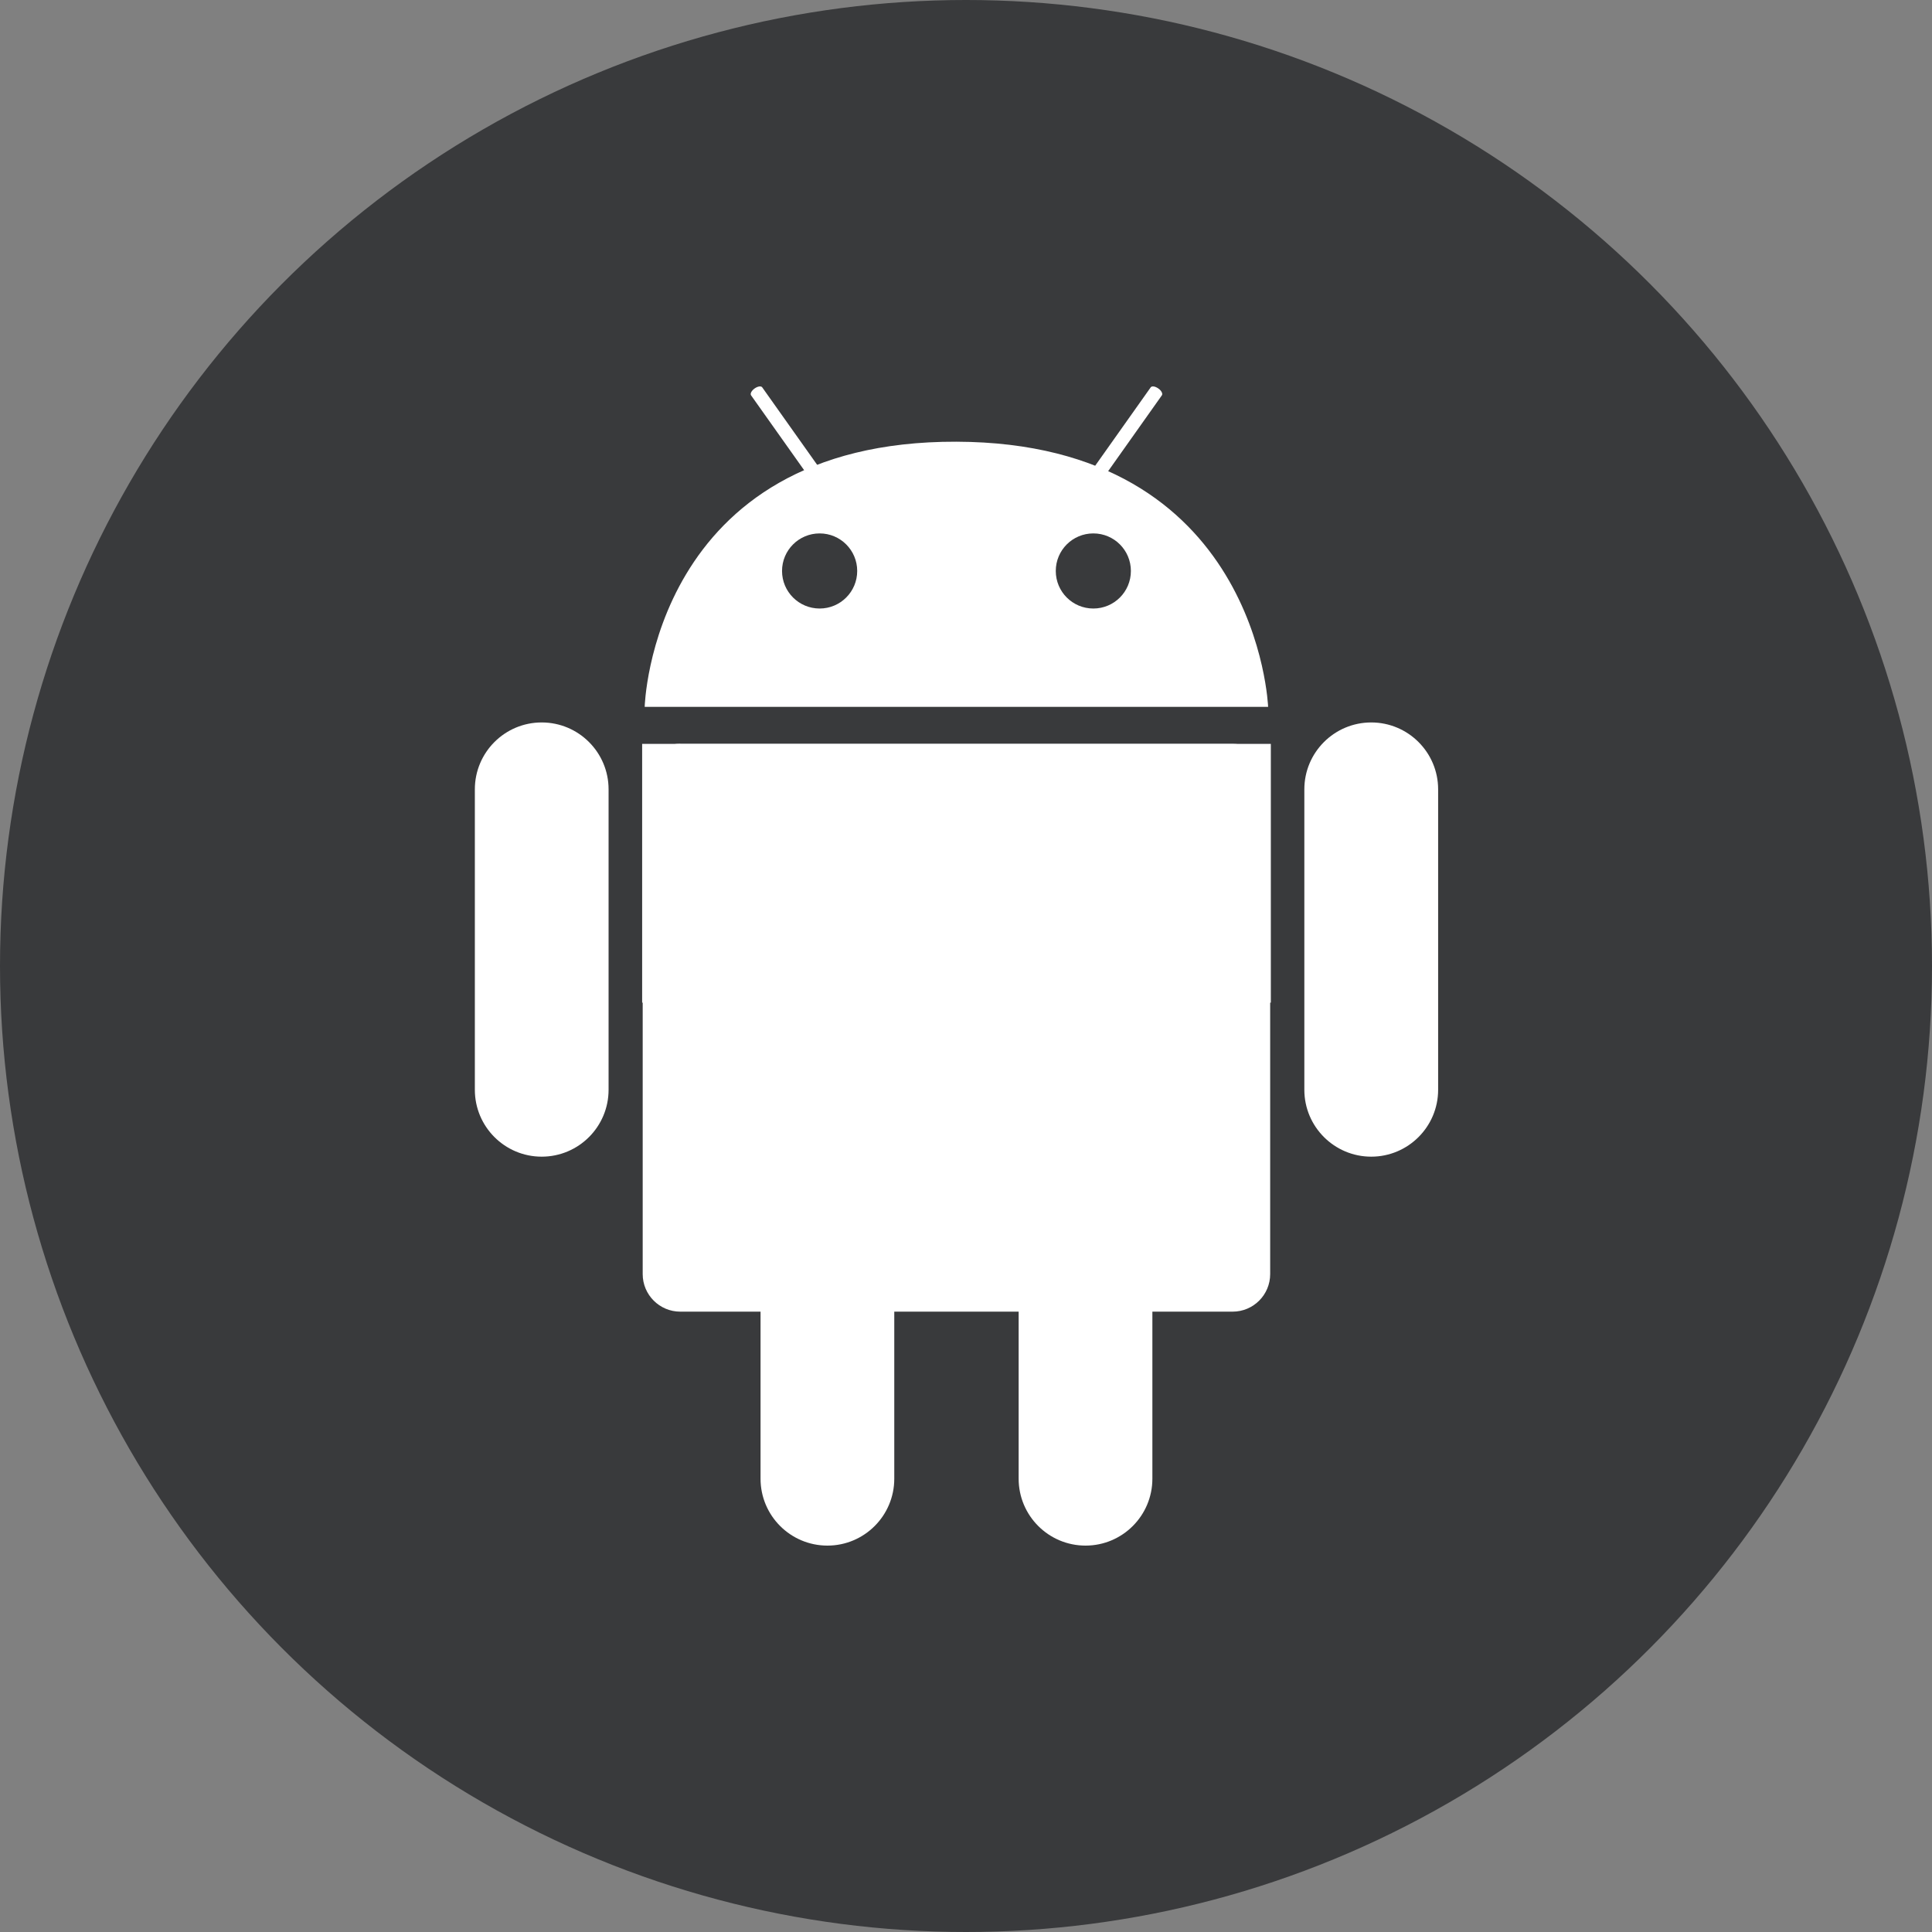 <svg width="32" height="32" viewBox="0 0 32 32" fill="none" xmlns="http://www.w3.org/2000/svg">
<rect x="0" y="0" width="32" height="32" fill="#808080" stroke="none"/>
<circle cx="16" cy="16" r="16" fill="#393A3C"/>
<g clip-path="url(#clip0_1151_37471)">
<path d="M11.267 12.321H20.416C20.76 12.321 21.038 12.599 21.038 12.943V21.103C21.038 21.446 20.76 21.725 20.416 21.725H11.267C10.924 21.725 10.645 21.446 10.645 21.103V12.942C10.645 12.598 10.924 12.319 11.267 12.319V12.321Z" fill="white"/>
<path d="M21.049 12.321H10.636V16.607H21.049V12.321Z" fill="white"/>
<path d="M23.82 18.05C23.82 18.662 23.323 19.158 22.712 19.158C22.101 19.158 21.604 18.662 21.604 18.05V13.074C21.604 12.462 22.101 11.966 22.712 11.966C23.323 11.966 23.82 12.462 23.82 13.074V18.05Z" fill="white"/>
<path d="M10.08 18.05C10.08 18.662 9.584 19.158 8.972 19.158C8.361 19.158 7.865 18.662 7.865 18.05V13.074C7.865 12.462 8.361 11.966 8.972 11.966C9.584 11.966 10.08 12.462 10.08 13.074V18.05Z" fill="white"/>
<path d="M10.678 11.708C10.678 11.708 10.793 7.301 15.841 7.316C20.842 7.332 21.004 11.708 21.004 11.708H10.678Z" fill="white"/>
<path d="M13.576 10.079C13.919 10.079 14.198 9.801 14.198 9.457C14.198 9.113 13.919 8.835 13.576 8.835C13.232 8.835 12.953 9.113 12.953 9.457C12.953 9.801 13.232 10.079 13.576 10.079Z" fill="#393A3C"/>
<path d="M18.109 10.079C18.453 10.079 18.731 9.801 18.731 9.457C18.731 9.113 18.453 8.835 18.109 8.835C17.765 8.835 17.487 9.113 17.487 9.457C17.487 9.801 17.765 10.079 18.109 10.079Z" fill="#393A3C"/>
<path d="M13.405 7.907C13.423 7.934 13.479 7.925 13.531 7.889C13.582 7.853 13.608 7.802 13.59 7.777L12.625 6.416C12.607 6.389 12.55 6.398 12.499 6.434C12.448 6.47 12.421 6.521 12.44 6.548L13.405 7.909V7.907Z" fill="white"/>
<path d="M18.28 7.907C18.261 7.934 18.205 7.925 18.154 7.889C18.103 7.853 18.076 7.802 18.095 7.777L19.059 6.416C19.078 6.389 19.134 6.398 19.185 6.434C19.237 6.47 19.263 6.521 19.244 6.548L18.28 7.909V7.907Z" fill="white"/>
<path d="M19.087 24.492C19.087 25.104 18.591 25.6 17.98 25.6C17.368 25.6 16.872 25.104 16.872 24.492V19.516C16.872 18.904 17.368 18.408 17.98 18.408C18.591 18.408 19.087 18.904 19.087 19.516V24.492Z" fill="white"/>
<path d="M14.812 24.492C14.812 25.104 14.316 25.6 13.705 25.6C13.093 25.6 12.597 25.104 12.597 24.492V19.516C12.597 18.904 13.093 18.408 13.705 18.408C14.316 18.408 14.812 18.904 14.812 19.516V24.492Z" fill="white"/>
</g>
<defs>
<clipPath id="clip0_1151_37471">
<rect width="15.955" height="19.2" fill="white" transform="translate(7.865 6.4)"/>
</clipPath>
</defs>
</svg>
